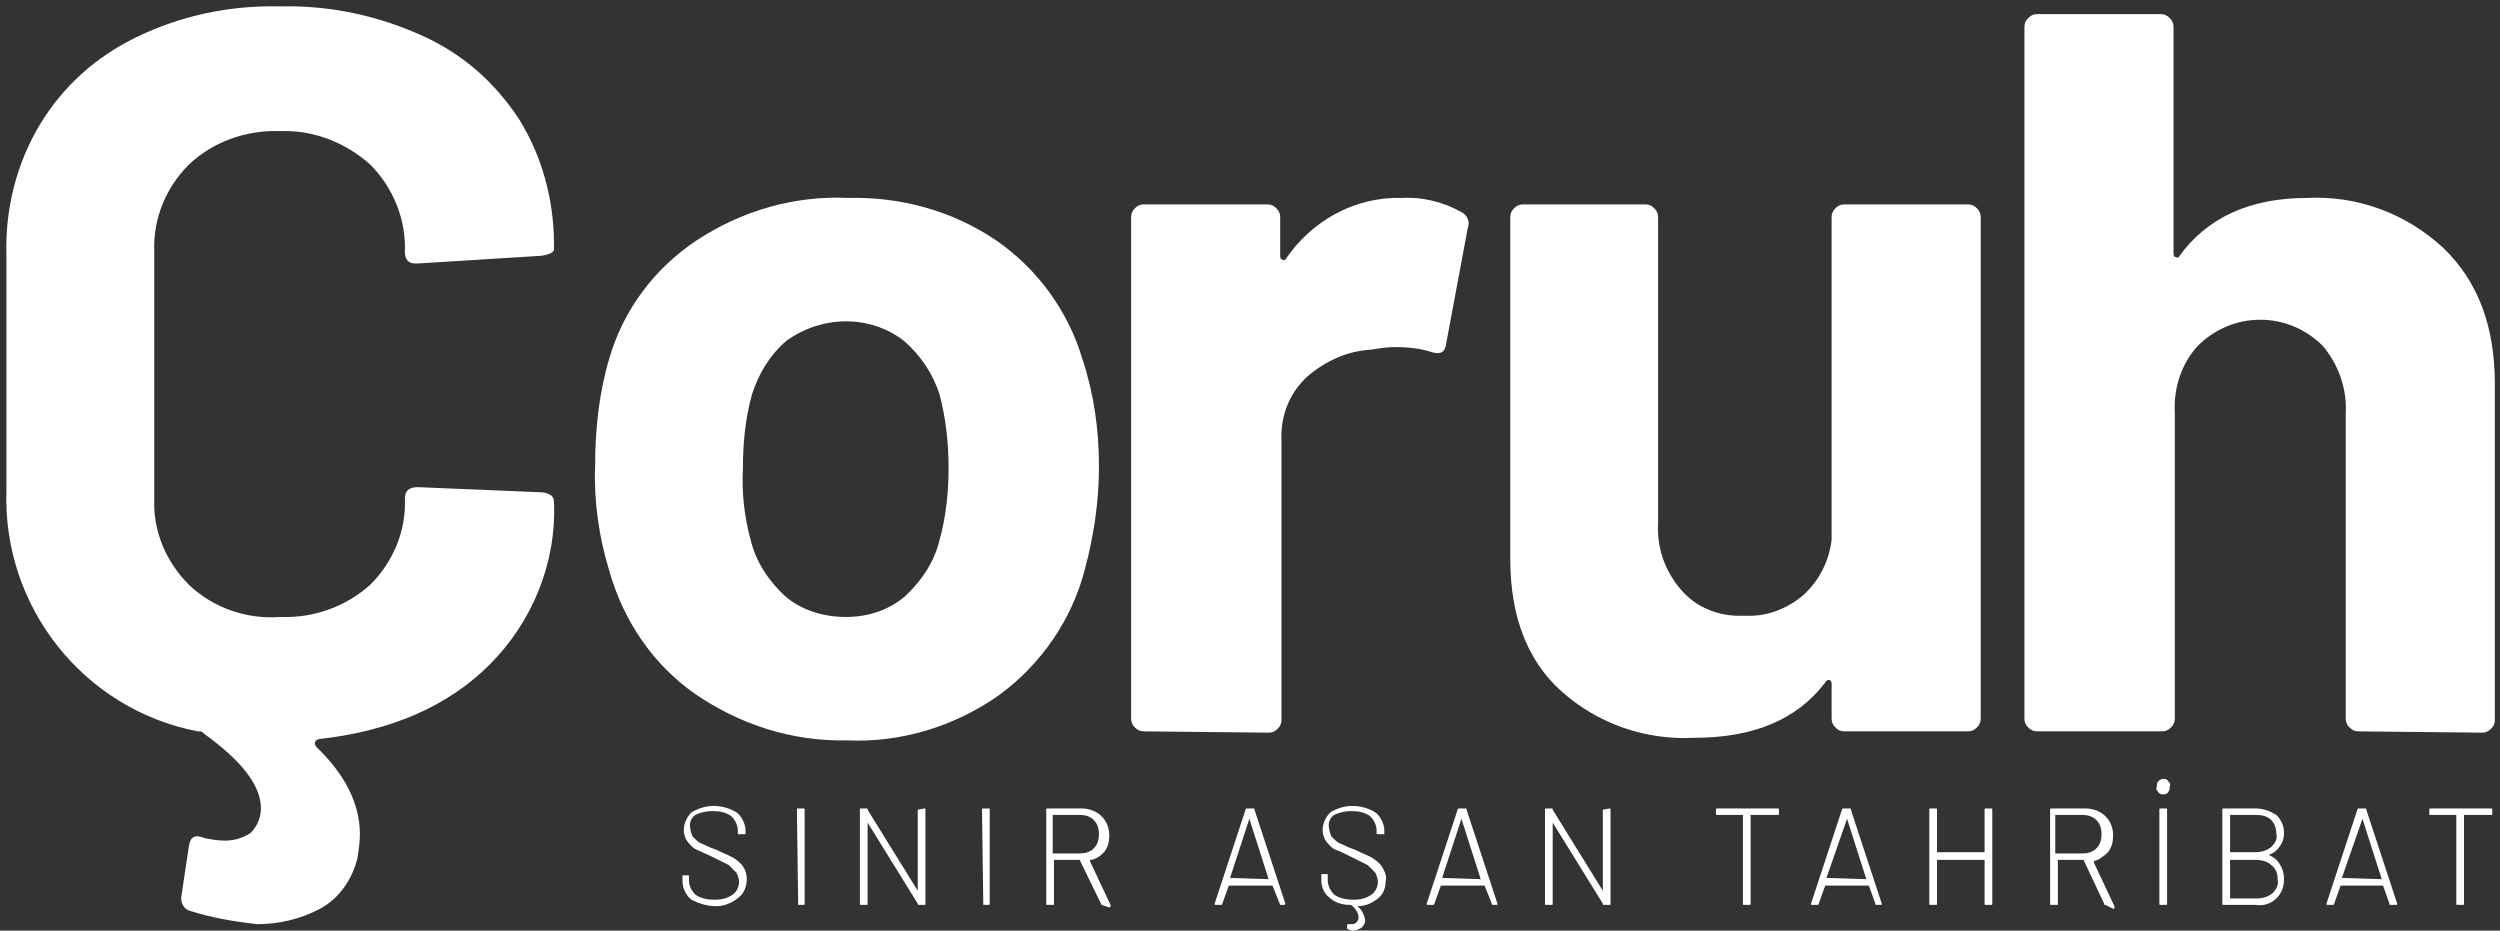 <?xml version="1.0" encoding="utf-8"?>
<!-- Generator: Adobe Illustrator 26.0.1, SVG Export Plug-In . SVG Version: 6.00 Build 0)  -->
<svg version="1.1" id="Layer_1" xmlns="http://www.w3.org/2000/svg" xmlns:xlink="http://www.w3.org/1999/xlink" x="0px" y="0px"
	 viewBox="0 0 194.5 72.4" style="enable-background:new 0 0 194.5 72.4;" xml:space="preserve">
<rect x="0" y="0" width="194.5" height="72.4" fill="#333333" stroke="none"/>
<style type="text/css">
	.st0{fill:#FFFFFF;}
</style>
<g id="logo" transform="translate(0.5 0.5)">
	<g id="Group_89" transform="translate(0)">
		<path id="Union_1" class="st0" d="M14.4,70.4c-0.5-0.1-0.8-0.5-0.8-1v-0.1l0.6-4c0.1-0.7,0.5-0.9,1.2-0.6c0.5,0.1,1,0.2,1.6,0.2
			c0.7,0,1.4-0.2,2-0.6c0.5-0.5,0.8-1.2,0.8-1.9c0-1.8-1.5-3.7-4.4-5.8c-0.1-0.1-0.2-0.2-0.3-0.2s-0.1,0-0.2,0
			C6,54.7-0.3,46.7,0,37.7V19.3c-0.1-3.6,0.8-7.1,2.6-10.1S7,3.9,10.1,2.4c3.5-1.7,7.3-2.5,11.2-2.4c3.8-0.1,7.6,0.7,11.1,2.3
			c3.1,1.4,5.6,3.6,7.5,6.5c1.8,2.9,2.7,6.3,2.7,9.7v0.4c0,0.2-0.3,0.4-1,0.5L32,20h-0.2c-0.5,0-0.8-0.3-0.8-0.9
			c0.1-2.5-0.9-5-2.7-6.8c-1.9-1.7-4.4-2.7-7-2.6c-2.6-0.1-5.2,0.8-7.1,2.6c-1.8,1.8-2.8,4.2-2.7,6.8v19.2c-0.1,2.5,0.9,4.9,2.7,6.7
			c1.9,1.8,4.5,2.7,7.1,2.5c2.6,0.1,5.1-0.8,7-2.5c1.8-1.8,2.8-4.2,2.7-6.7c0-0.6,0.3-0.9,1-0.9l9.6,0.4c0.3,0,0.5,0.1,0.7,0.2
			c0.2,0.1,0.3,0.3,0.3,0.6c0.2,4.7-1.7,9.3-5,12.6c-3.3,3.3-7.8,5.2-13.3,5.8c-0.3,0.1-0.4,0.3-0.2,0.6c2.2,2.1,3.4,4.4,3.4,6.8
			c0,0.6-0.1,1.3-0.2,1.9c-0.4,1.6-1.4,3.1-2.9,3.9s-3.2,1.2-4.9,1.2C17.7,71.2,16,70.9,14.4,70.4z M53.6,53.5
			c-3.3-2.3-5.6-5.7-6.7-9.6c-0.8-2.6-1.2-5.4-1.1-8.1c0-2.9,0.3-5.7,1.1-8.4c1.1-3.8,3.5-7,6.8-9.2c3.5-2.3,7.6-3.5,11.8-3.3
			c4.1-0.1,8.1,1,11.5,3.3c3.2,2.2,5.6,5.5,6.7,9.2c0.9,2.7,1.3,5.5,1.3,8.4c0,2.7-0.4,5.4-1.1,8c-1,3.9-3.4,7.4-6.7,9.8
			c-3.4,2.4-7.6,3.7-11.8,3.5C61.2,57.2,57.1,55.9,53.6,53.5L53.6,53.5z M60.7,26c-1.3,1.1-2.2,2.6-2.7,4.2
			c-0.5,1.8-0.7,3.7-0.7,5.7c-0.1,1.9,0.1,3.8,0.6,5.6c0.4,1.7,1.4,3.2,2.7,4.4c1.3,1.1,3,1.6,4.7,1.6s3.3-0.5,4.6-1.6
			c1.3-1.2,2.3-2.7,2.7-4.4c0.5-1.8,0.7-3.7,0.7-5.6c0-1.9-0.2-3.8-0.7-5.7c-0.5-1.6-1.5-3.1-2.8-4.2C67.2,24,63.5,24,60.7,26
			L60.7,26z M121,53.3c-2.7-2.4-4-5.9-4-10.3V16.4c0-0.3,0.1-0.5,0.3-0.7c0.2-0.2,0.4-0.3,0.7-0.3h9.5c0.3,0,0.5,0.1,0.7,0.3
			s0.3,0.4,0.3,0.7v23.8c-0.1,1.9,0.5,3.7,1.8,5.2c1.2,1.4,3,2.1,4.9,2c1.7,0.1,3.3-0.5,4.6-1.6c1.2-1.1,2-2.6,2.2-4.3V16.4
			c0-0.3,0.1-0.5,0.3-0.7s0.4-0.3,0.7-0.3h9.6c0.3,0,0.5,0.1,0.7,0.3s0.3,0.4,0.3,0.7v39c0,0.3-0.1,0.5-0.3,0.7s-0.4,0.3-0.7,0.3
			H143c-0.3,0-0.5-0.1-0.7-0.3s-0.3-0.4-0.3-0.7v-2.7c0-0.2-0.1-0.3-0.2-0.3s-0.2,0-0.3,0.2c-2.2,2.9-5.6,4.3-10.2,4.3
			C127.5,57.1,123.8,55.8,121,53.3L121,53.3z M183,56.4c-0.3,0-0.5-0.1-0.7-0.3s-0.3-0.4-0.3-0.7V31.6c0.1-1.9-0.6-3.8-1.8-5.2
			c-2.7-2.7-7-2.7-9.7,0c-1.3,1.4-1.9,3.3-1.8,5.2v23.8c0,0.3-0.1,0.5-0.3,0.7s-0.4,0.3-0.7,0.3H158c-0.3,0-0.5-0.1-0.7-0.3
			s-0.3-0.4-0.3-0.7V1.6c0-0.3,0.1-0.5,0.3-0.7s0.4-0.3,0.7-0.3h9.6c0.3,0,0.5,0.1,0.7,0.3s0.3,0.4,0.3,0.7v17.6
			c0,0.1,0,0.3,0.2,0.3c0.1,0.1,0.2,0,0.2,0l0,0c2.2-3.1,5.6-4.6,10-4.6c3.9-0.2,7.7,1.2,10.6,3.9c2.7,2.6,4,6.1,4,10.6v26.1
			c0,0.3-0.1,0.5-0.3,0.7s-0.4,0.3-0.7,0.3L183,56.4z M88.5,56.4c-0.3,0-0.5-0.1-0.7-0.3s-0.3-0.4-0.3-0.7v-39
			c0-0.3,0.1-0.5,0.3-0.7c0.2-0.2,0.4-0.3,0.7-0.3h9.6c0.3,0,0.5,0.1,0.7,0.3s0.3,0.4,0.3,0.7v3c0,0.1,0,0.3,0.2,0.3
			c0.1,0.1,0.2,0,0.2,0l0,0c2-3,5.4-4.9,9-4.8c1.6-0.1,3.3,0.3,4.7,1.1c0.4,0.2,0.7,0.7,0.5,1.2l-1.7,9.1c-0.1,0.6-0.4,0.8-1.1,0.6
			c-0.9-0.3-1.9-0.4-2.9-0.4c-0.6,0-1.2,0.1-1.8,0.2c-1.9,0.1-3.6,0.9-5,2.1c-1.4,1.3-2.1,3.1-2,5v21.7c0,0.3-0.1,0.5-0.3,0.7
			c-0.2,0.2-0.4,0.3-0.7,0.3L88.5,56.4z"/>
	</g>
	<path id="Path_116" class="st0" d="M55.2,70c-0.7,0-1.3-0.2-1.9-0.5c-0.4-0.3-0.7-0.9-0.7-1.4v-0.4c0-0.1,0-0.1,0.1-0.1l0,0H53
		c0.1,0,0.1,0,0.1,0.1l0,0V68c0,0.4,0.2,0.8,0.5,1.1c0.4,0.3,1,0.4,1.5,0.4s1-0.1,1.4-0.4c0.3-0.2,0.5-0.6,0.5-1
		c0-0.2-0.1-0.5-0.2-0.7c-0.2-0.2-0.4-0.4-0.6-0.6c-0.4-0.2-0.8-0.4-1.2-0.6s-0.9-0.4-1.3-0.6c-0.3-0.1-0.5-0.4-0.7-0.6
		c-0.2-0.3-0.3-0.6-0.3-0.9c0-0.5,0.2-1,0.6-1.4c0.5-0.3,1.1-0.5,1.7-0.5c0.7,0,1.3,0.2,1.8,0.5c0.4,0.3,0.7,0.9,0.7,1.4v0.2
		c0,0.1,0,0.1-0.1,0.1l0,0H57c-0.1,0-0.1,0-0.1-0.1l0,0v-0.2c0-0.4-0.2-0.8-0.5-1.1c-0.4-0.3-0.9-0.4-1.5-0.4
		c-0.4,0-0.9,0.1-1.3,0.3c-0.3,0.2-0.5,0.6-0.4,1c0,0.2,0.1,0.5,0.2,0.7c0.2,0.2,0.4,0.4,0.6,0.5c0.3,0.1,0.6,0.3,1.2,0.5
		c0.4,0.2,0.9,0.4,1.3,0.6c0.3,0.2,0.6,0.4,0.8,0.7c0.2,0.3,0.3,0.6,0.3,1c0,0.5-0.2,1.1-0.6,1.4C56.4,69.8,55.8,70,55.2,70z
		 M61.6,69.9C61.5,69.9,61.5,69.9,61.6,69.9L61.6,69.9l-0.1-7.4c0-0.1,0-0.1,0.1-0.1l0,0H62c0.1,0,0.1,0,0.1,0.1l0,0v7.3
		c0,0.1,0,0.1-0.1,0.1l0,0H61.6z M70.9,62.5C70.9,62.4,70.9,62.4,70.9,62.5L70.9,62.5l0.5-0.1c0.1,0,0.1,0,0.1,0.1l0,0v7.3
		c0,0.1,0,0.1-0.1,0.1l0,0H71c-0.1,0-0.1,0-0.1-0.1L67,63.5l0,0l0,0v6.3c0,0.1,0,0.1-0.1,0.1l0,0h-0.4c-0.1,0-0.1,0-0.1-0.1l0,0
		v-7.3c0-0.1,0-0.1,0.1-0.1l0,0h0.4c0.1,0,0.1,0,0.1,0.1l3.9,6.3l0,0l0,0V62.5z M76,69.9C75.9,69.9,75.9,69.9,76,69.9L76,69.9
		l-0.1-7.4c0-0.1,0-0.1,0.1-0.1l0,0h0.4c0.1,0,0.1,0,0.1,0.1l0,0v7.3c0,0.1,0,0.1-0.1,0.1l0,0H76z M85.2,69.9
		C85.1,69.9,85.1,69.9,85.2,69.9l-1.7-3.5l0,0h-2l0,0l0,0v3.4c0,0.1,0,0.1-0.1,0.1l0,0H81c-0.1,0-0.1,0-0.1-0.1l0,0v-7.3
		c0-0.1,0-0.1,0.1-0.1l0,0h2.7c0.5,0,1.1,0.2,1.5,0.6c0.4,0.4,0.6,0.9,0.6,1.5c0,0.5-0.1,0.9-0.4,1.3c-0.3,0.3-0.7,0.6-1.1,0.6
		c0,0,0,0,0,0.1l1.6,3.4c0,0,0,0,0,0.1c0,0,0,0.1-0.1,0.1L85.2,69.9z M81.4,62.9C81.4,62.9,81.3,62.9,81.4,62.9
		C81.3,62.9,81.3,62.9,81.4,62.9v3l0,0l0,0h2.1c0.4,0,0.8-0.1,1.1-0.4c0.3-0.3,0.4-0.7,0.4-1.1c0-0.4-0.1-0.8-0.4-1.1
		s-0.7-0.4-1.1-0.4H81.4z M99.1,69.9C99,69.9,99,69.9,99.1,69.9l-0.6-1.5l0,0h-3.4l0,0l-0.5,1.4c0,0.1-0.1,0.1-0.1,0.1h-0.4
		c-0.1,0-0.1,0-0.1-0.1l2.4-7.3c0-0.1,0.1-0.1,0.1-0.1H97c0.1,0,0.1,0,0.1,0.1l2.4,7.3l0,0c0,0,0,0.1-0.1,0.1H99.1z M95.2,67.8
		C95.2,67.8,95.2,67.9,95.2,67.8C95.2,67.9,95.3,67.9,95.2,67.8l3,0.1l0,0l0,0l-1.5-4.7l0,0l0,0L95.2,67.8z M107.3,68.1
		c0,0.5-0.2,1-0.6,1.3c-0.5,0.4-1,0.6-1.6,0.6l0,0l0,0c0.3,0.2,0.5,0.6,0.6,1c0,0.1,0,0.2,0,0.2c0,0.2-0.2,0.4-0.3,0.5
		c-0.2,0.1-0.4,0.2-0.6,0.2c-0.1,0-0.3,0-0.4-0.1c-0.1,0-0.1-0.1-0.1-0.1v-0.2c0-0.1,0.1-0.1,0.1-0.1c0.1,0,0.2,0,0.2,0
		c0.1,0,0.3,0,0.4-0.1s0.2-0.3,0.2-0.4c0-0.4-0.3-0.8-0.6-1c0,0,0,0-0.1,0c-0.6,0-1.2-0.2-1.6-0.6c-0.4-0.3-0.6-0.8-0.6-1.3v-0.4
		c0-0.1,0-0.1,0.1-0.1l0,0h0.3c0.1,0,0.1,0,0.1,0.1l0,0V68c0,0.4,0.2,0.8,0.5,1.1c0.4,0.3,1,0.4,1.5,0.4s1-0.1,1.4-0.4
		c0.3-0.2,0.5-0.6,0.5-1c0-0.2-0.1-0.5-0.2-0.7c-0.2-0.2-0.4-0.4-0.6-0.6c-0.4-0.2-0.8-0.4-1.2-0.6c-0.4-0.2-0.8-0.4-1.3-0.6
		c-0.3-0.1-0.5-0.4-0.7-0.6c-0.2-0.3-0.3-0.6-0.3-0.9c0-0.5,0.2-1,0.6-1.4c0.5-0.3,1.1-0.5,1.7-0.5c0.7,0,1.3,0.2,1.8,0.5
		c0.4,0.3,0.7,0.9,0.7,1.4v0.2c0,0.1,0,0.1-0.1,0.1l0,0h-0.4c-0.1,0-0.1,0-0.1-0.1l0,0v-0.2c0-0.4-0.2-0.8-0.5-1.1
		c-0.4-0.3-0.9-0.4-1.5-0.4c-0.4,0-0.9,0.1-1.3,0.3c-0.3,0.2-0.5,0.6-0.4,1c0,0.2,0.1,0.5,0.2,0.7c0.2,0.2,0.4,0.4,0.6,0.5
		c0.3,0.1,0.6,0.3,1.2,0.5c0.4,0.2,0.9,0.4,1.3,0.6c0.3,0.2,0.6,0.4,0.8,0.7C107.3,67.4,107.4,67.7,107.3,68.1z M115.6,69.9
		C115.5,69.9,115.5,69.9,115.6,69.9l-0.6-1.5l0,0h-3.4l0,0l-0.5,1.4c0,0.1-0.1,0.1-0.1,0.1h-0.4c-0.1,0-0.1,0-0.1-0.1l2.4-7.3
		c0-0.1,0.1-0.1,0.1-0.1h0.5c0.1,0,0.1,0,0.1,0.1l2.4,7.3l0,0c0,0.1,0,0.1-0.1,0.1H115.6z M111.7,67.8
		C111.7,67.8,111.7,67.9,111.7,67.8C111.8,67.9,111.8,67.9,111.7,67.8l3,0.1l0,0l0,0l-1.5-4.7l0,0l0,0L111.7,67.8z M124.2,62.5
		C124.2,62.4,124.2,62.4,124.2,62.5L124.2,62.5l0.5-0.1c0.1,0,0.1,0,0.1,0.1l0,0v7.3c0,0.1,0,0.1-0.1,0.1l0,0h-0.4
		c-0.1,0-0.1,0-0.1-0.1l-3.9-6.3l0,0l0,0v6.3c0,0.1,0,0.1-0.1,0.1l0,0h-0.4c-0.1,0-0.1,0-0.1-0.1l0,0v-7.3c0-0.1,0-0.1,0.1-0.1l0,0
		h0.4c0.1,0,0.1,0,0.1,0.1l3.9,6.3l0,0l0,0V62.5z M137.8,62.4c0.1,0,0.1,0,0.1,0.1l0,0v0.3c0,0.1,0,0.1-0.1,0.1l0,0h-2.1l0,0l0,0
		v6.9c0,0.1,0,0.1-0.1,0.1l0,0h-0.4c-0.1,0-0.1,0-0.1-0.1l0,0v-6.9l0,0l0,0h-2c-0.1,0-0.1,0-0.1-0.1l0,0v-0.3c0-0.1,0-0.1,0.1-0.1
		l0,0C133.1,62.4,137.8,62.4,137.8,62.4z M145.5,69.9c-0.1,0-0.1,0-0.1-0.1l-0.5-1.4l0,0h-3.4l0,0l-0.5,1.4c0,0.1-0.1,0.1-0.1,0.1
		h-0.4c-0.1,0-0.1,0-0.1-0.1l2.4-7.3c0-0.1,0.1-0.1,0.1-0.1h0.5c0.1,0,0.1,0,0.1,0.1l2.4,7.3l0,0c0,0.1,0,0.1-0.1,0.1H145.5z
		 M141.6,67.8C141.6,67.8,141.6,67.9,141.6,67.8C141.6,67.9,141.6,67.9,141.6,67.8l3.1,0.1l0,0l0,0l-1.5-4.7l0,0l0,0L141.6,67.8z
		 M153.9,62.5c0-0.1,0-0.1,0.1-0.1l0,0h0.4c0.1,0,0.1,0,0.1,0.1l0,0v7.3c0,0.1,0,0.1-0.1,0.1l0,0H154c-0.1,0-0.1,0-0.1-0.1l0,0v-3.4
		l0,0l0,0h-3.7l0,0l0,0v3.4c0,0.1,0,0.1-0.1,0.1l0,0h-0.4c-0.1,0-0.1,0-0.1-0.1l0,0v-7.3c0-0.1,0-0.1,0.1-0.1l0,0h0.4
		c0.1,0,0.1,0,0.1,0.1l0,0v3.3l0,0l0,0h3.7l0,0l0,0V62.5z M163.3,69.9c-0.1,0-0.1,0-0.1-0.1l-1.6-3.4l0,0h-2l0,0l0,0v3.4
		c0,0.1,0,0.1-0.1,0.1l0,0h-0.4c-0.1,0-0.1,0-0.1-0.1l0,0v-7.3c0-0.1,0-0.1,0.1-0.1l0,0h2.7c0.5,0,1.1,0.2,1.5,0.6
		c0.4,0.4,0.6,0.9,0.6,1.5c0,0.5-0.1,0.9-0.4,1.3c-0.3,0.3-0.7,0.6-1.1,0.7c0,0,0,0,0,0.1L164,70c0,0,0,0,0,0.1s0,0.1-0.1,0.1
		L163.3,69.9z M159.4,62.9L159.4,62.9L159.4,62.9v3l0,0l0,0h2.1c0.4,0,0.8-0.1,1.1-0.4s0.4-0.7,0.4-1.1c0-0.4-0.1-0.8-0.4-1.1
		c-0.3-0.3-0.7-0.4-1.1-0.4H159.4z M167.6,69.9c-0.1,0-0.1,0-0.1-0.1l0,0v-7.3c0-0.1,0-0.1,0.1-0.1l0,0h0.4c0.1,0,0.1,0,0.1,0.1l0,0
		v7.3c0,0.1,0,0.1-0.1,0.1l0,0H167.6z M167.8,61.3c-0.1,0-0.3,0-0.4-0.2c-0.1-0.1-0.2-0.2-0.1-0.4c0-0.1,0-0.3,0.1-0.4
		c0.1-0.1,0.2-0.2,0.4-0.2c0.1,0,0.3,0,0.4,0.2c0.1,0.1,0.2,0.2,0.1,0.4c0,0.1,0,0.3-0.1,0.4C168.1,61.3,167.9,61.3,167.8,61.3
		L167.8,61.3z M176,66L176,66L176,66c0.4,0.2,0.7,0.4,0.9,0.8c0.2,0.3,0.3,0.7,0.3,1.1c0,0.6-0.2,1.1-0.6,1.5
		c-0.4,0.4-1,0.6-1.6,0.5h-2.5c-0.1,0-0.1,0-0.1-0.1l0,0v-7.3c0-0.1,0-0.1,0.1-0.1l0,0h2.5c0.6,0,1.1,0.2,1.6,0.5
		c0.4,0.4,0.6,0.9,0.6,1.4c0,0.4-0.1,0.7-0.3,1C176.7,65.6,176.4,65.9,176,66L176,66z M173,62.9L173,62.9L173,62.9v2.9l0,0l0,0h2
		c0.4,0,0.8-0.1,1.2-0.4c0.3-0.3,0.5-0.6,0.4-1c0-0.4-0.1-0.8-0.4-1.1c-0.3-0.3-0.7-0.4-1.2-0.4H173z M175.1,69.4
		c0.4,0,0.8-0.1,1.2-0.4c0.3-0.3,0.5-0.7,0.4-1.1c0-0.4-0.1-0.8-0.5-1.1c-0.3-0.3-0.8-0.4-1.2-0.4h-2l0,0l0,0v3l0,0l0,0H175.1z
		 M185.5,69.9c-0.1,0-0.1,0-0.1-0.1l-0.5-1.4l0,0h-3.3l0,0l-0.5,1.4c0,0.1-0.1,0.1-0.1,0.1h-0.4c-0.1,0-0.1,0-0.1-0.1l2.4-7.3
		c0-0.1,0.1-0.1,0.1-0.1h0.5c0.1,0,0.1,0,0.1,0.1l2.4,7.3l0,0c0,0.1,0,0.1-0.1,0.1H185.5z M181.7,67.8
		C181.6,67.8,181.6,67.9,181.7,67.8C181.7,67.9,181.7,67.9,181.7,67.8l3.1,0.1l0,0l0,0l-1.5-4.7l0,0l0,0L181.7,67.8z M193.3,62.4
		c0.1,0,0.1,0,0.1,0.1l0,0v0.3c0,0.1,0,0.1-0.1,0.1l0,0h-2.1l0,0l0,0v6.9c0,0.1,0,0.1-0.1,0.1l0,0h-0.4c-0.1,0-0.1,0-0.1-0.1l0,0
		v-6.9l0,0l0,0h-2c-0.1,0-0.1,0-0.1-0.1l0,0v-0.3c0-0.1,0-0.1,0.1-0.1l0,0C188.6,62.4,193.3,62.4,193.3,62.4z"/>
</g>
</svg>